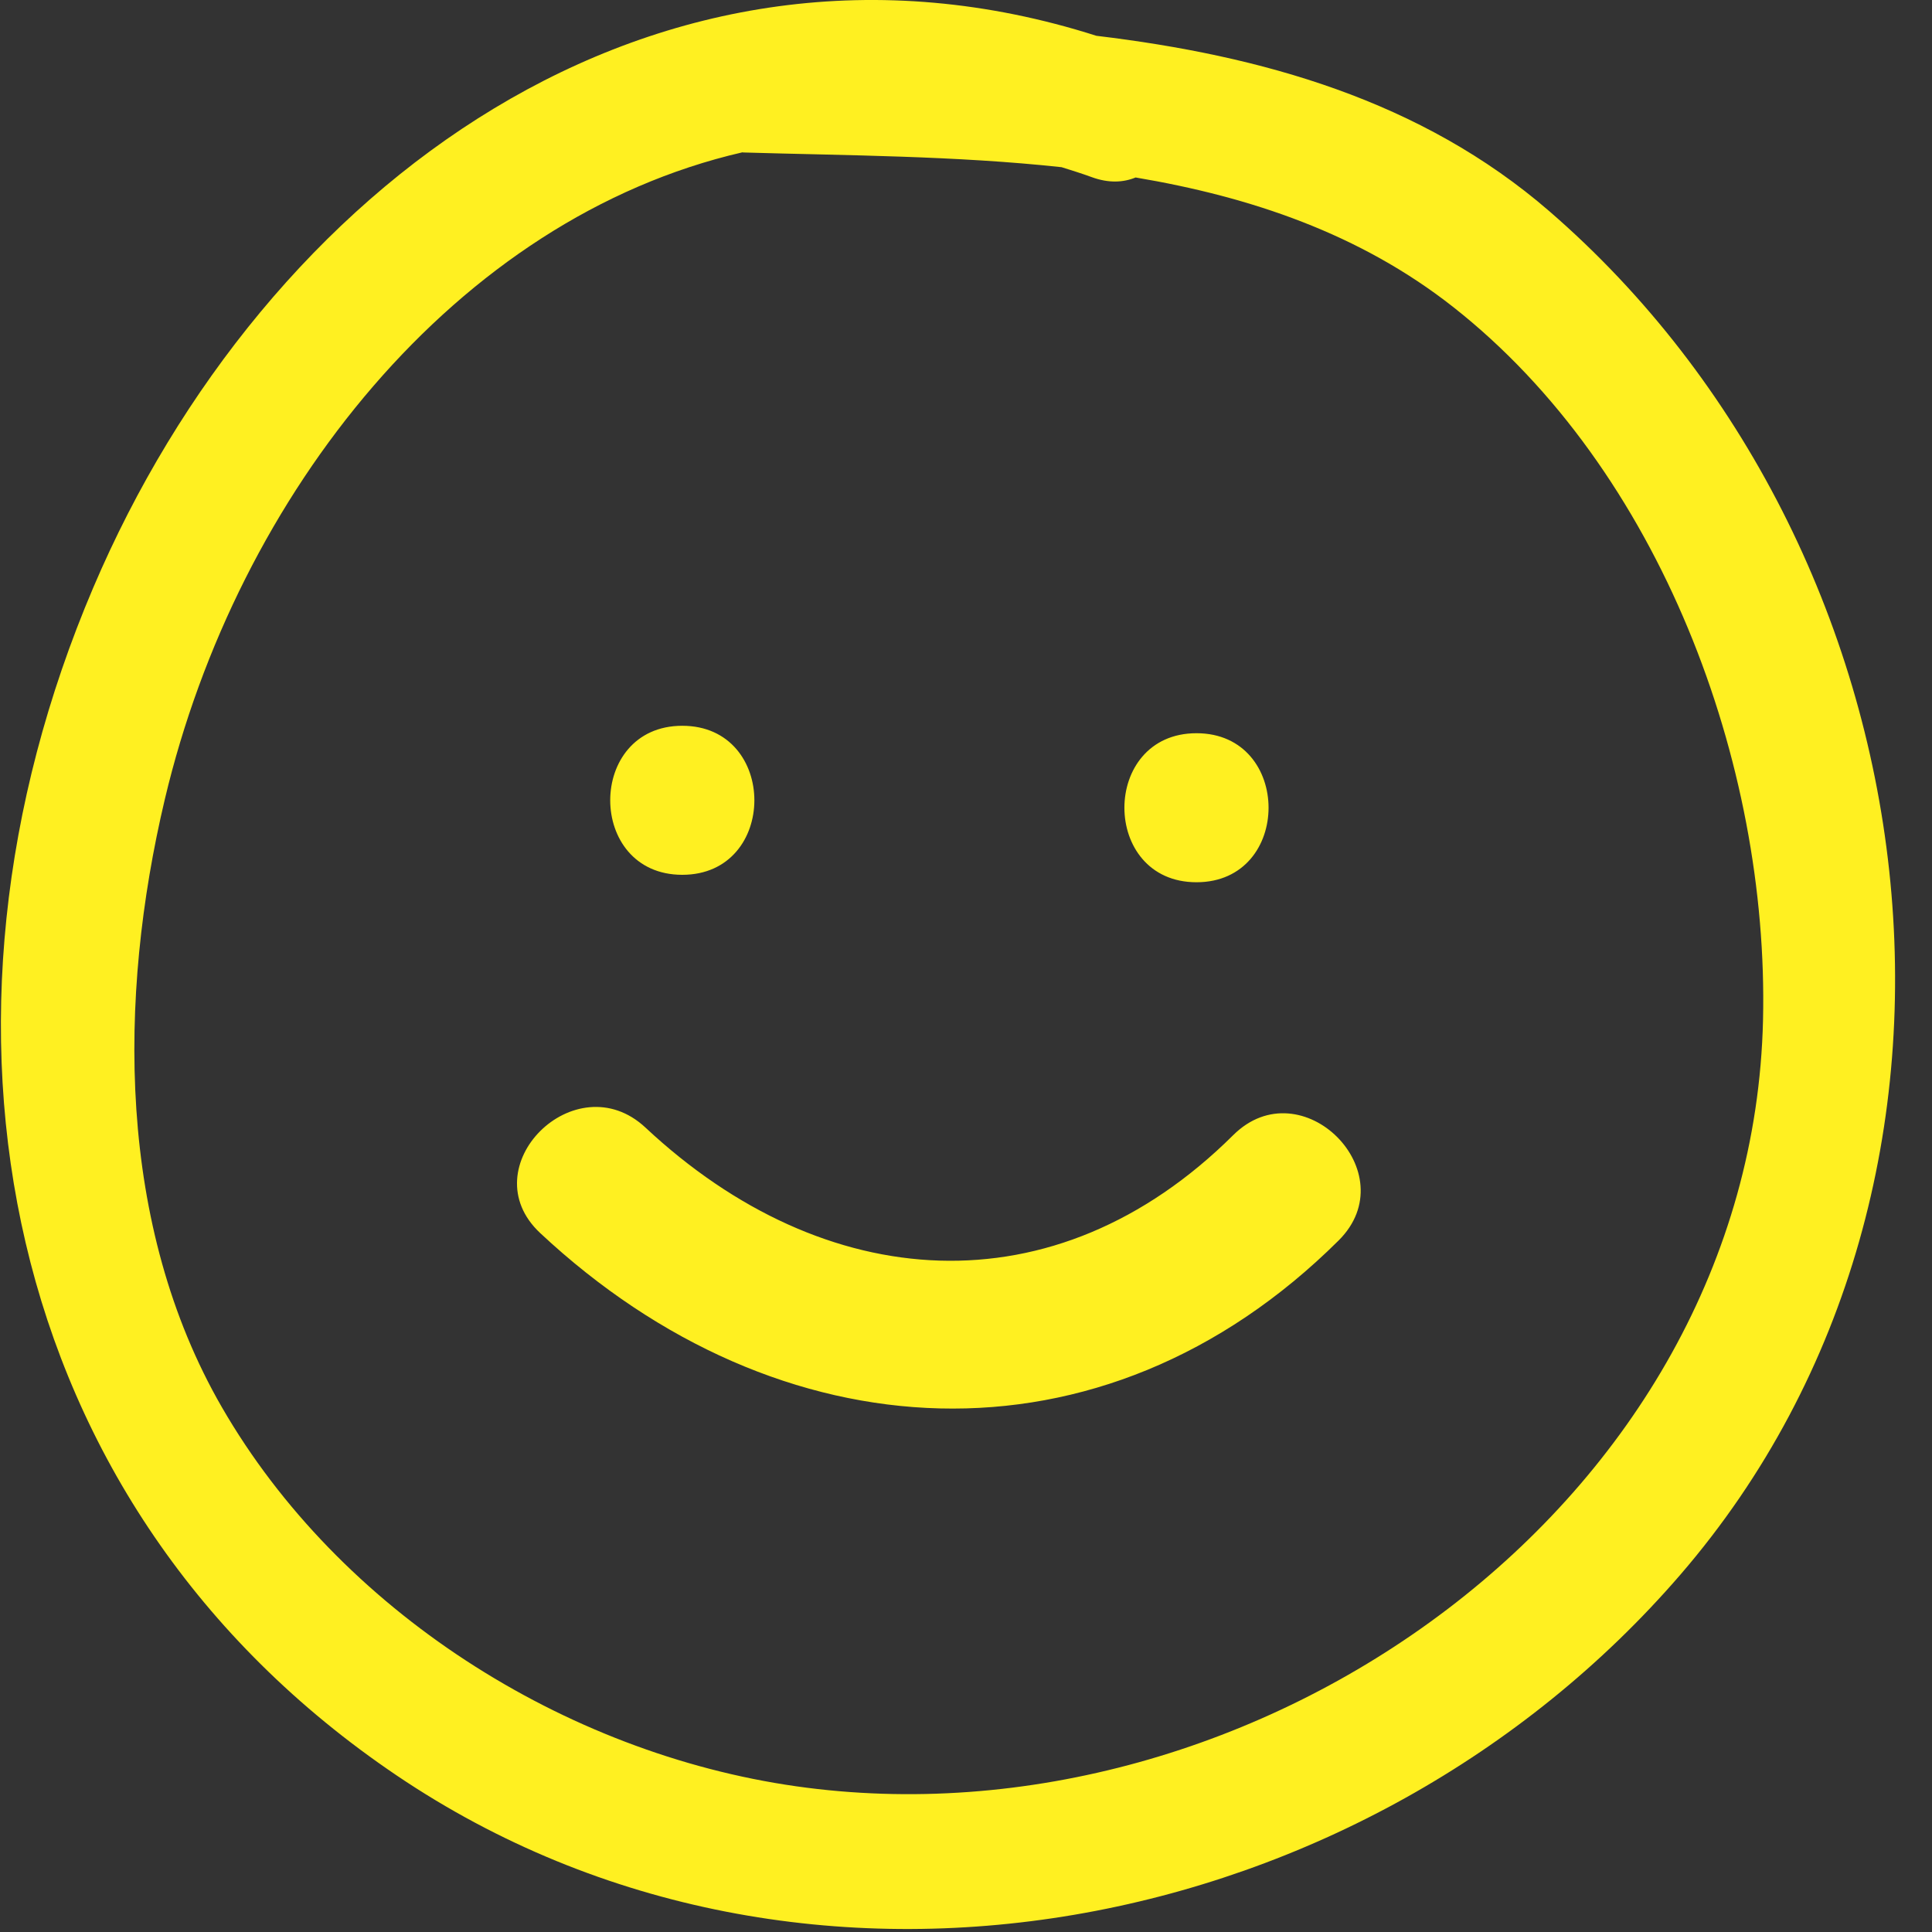 <?xml version="1.0" encoding="UTF-8"?>
<svg width="80px" height="80px" viewBox="0 0 80 80" version="1.1" xmlns="http://www.w3.org/2000/svg">
    <rect x="0" y="0" width="80" height="80" fill="#333333" stroke="none"/>
    <title>Illustration/Happy@2x</title>
    <g id="Illustration/Happy" stroke="none" stroke-width="1" fill="none" fill-rule="evenodd">
        <path d="M3.859,24.338 C10.951,7.685 27.191,-4.325 45.398,1.482 C52.233,2.301 58.847,4.153 64.151,8.743 C80.263,22.687 83.765,48.765 69.58,65.205 C56.601,80.247 33.347,84.944 16.426,73.518 C-0.147,62.324 -3.784,42.288 3.859,24.338 Z M30.739,6.308 C18.889,9.039 9.823,20.449 6.826,33.092 C4.877,41.315 4.841,50.744 9.189,58.273 C14.053,66.694 23.367,72.6 32.965,73.966 C51.96,76.669 72.539,62.289 73.003,42.236 C73.25,31.598 68.737,19.451 60.177,12.715 C56.307,9.67 51.772,8.149 47.023,7.349 C46.514,7.558 45.907,7.59 45.213,7.337 C44.794,7.184 44.376,7.054 43.959,6.923 C39.557,6.447 35.054,6.44 30.789,6.314 C30.771,6.314 30.757,6.309 30.739,6.308 Z M22.368,51.058 C19.455,48.334 23.829,43.979 26.731,46.694 C34.134,53.616 43.672,54.349 51.065,47.003 C53.89,44.196 58.255,48.558 55.429,51.366 C45.626,61.107 32.218,60.271 22.368,51.058 Z M49.544,30.361 C53.523,30.361 53.523,36.532 49.544,36.532 C45.564,36.532 45.564,30.361 49.544,30.361 Z M28.252,30.053 C32.232,30.053 32.232,36.224 28.252,36.224 C24.273,36.224 24.273,30.053 28.252,30.053 Z" id="Combined-Shape" fill="#FFF021"></path>
    </g>
</svg>
